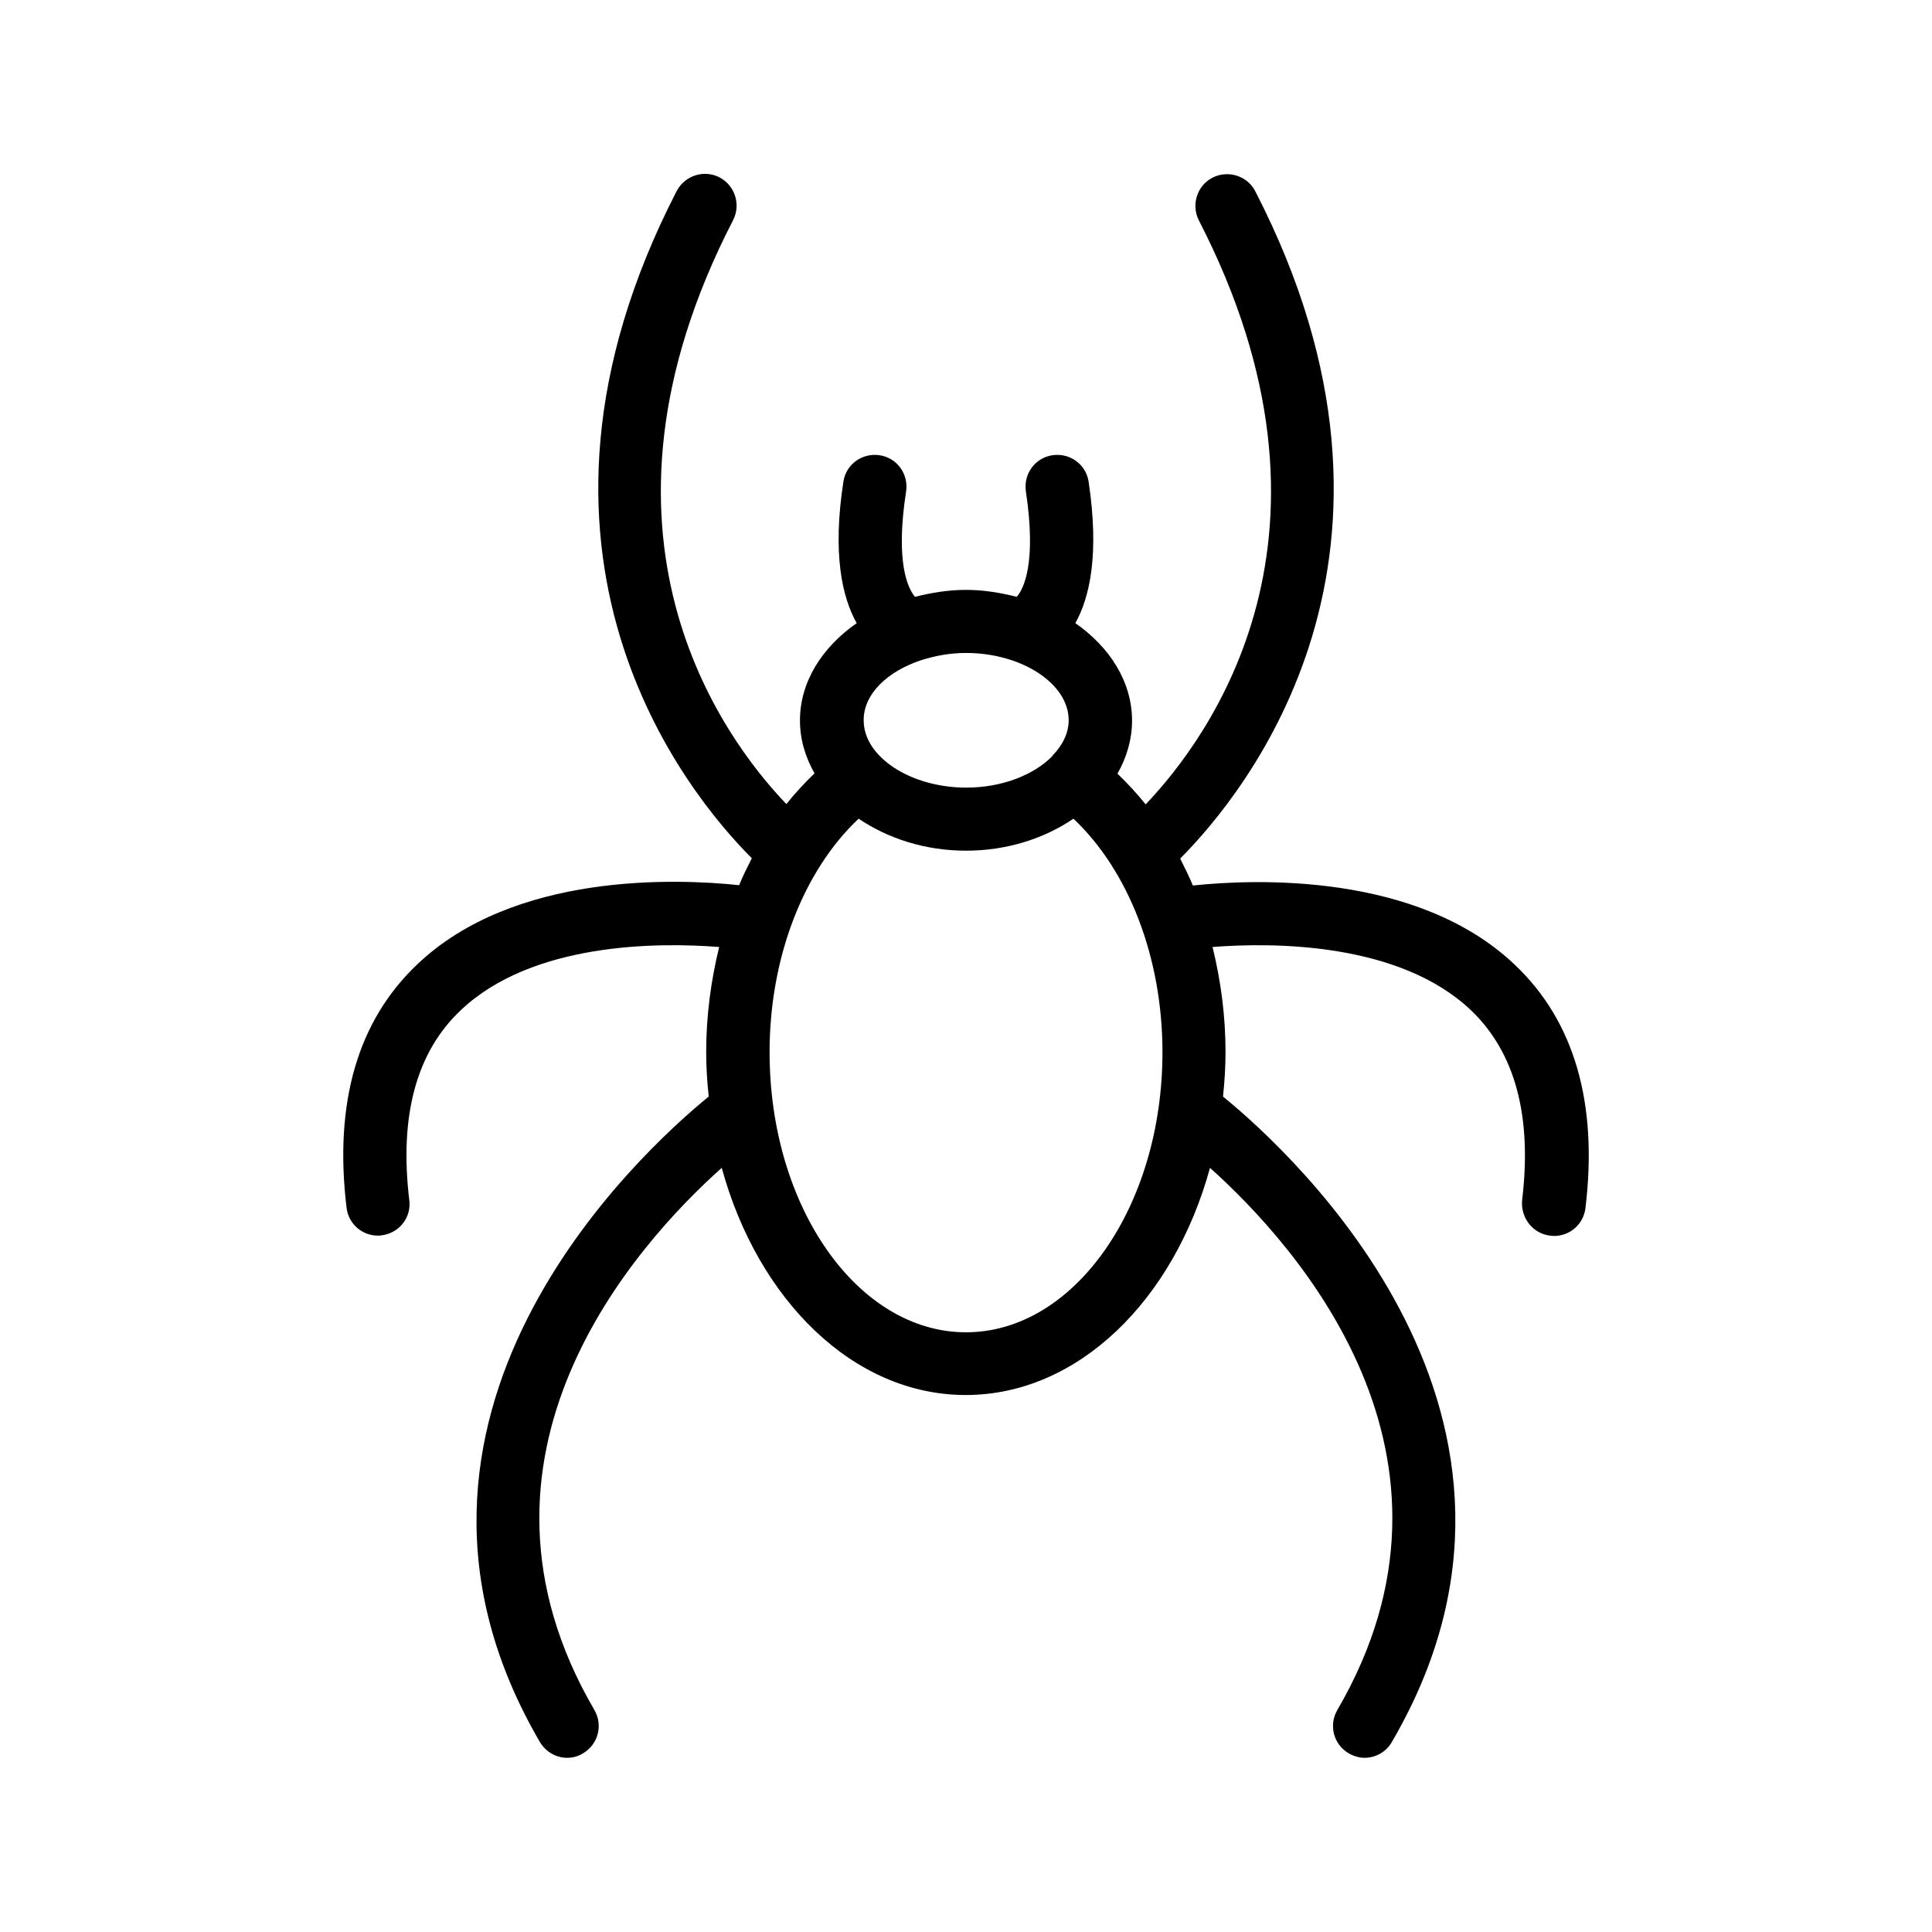 <?xml version="1.0" encoding="UTF-8"?>
<!-- Uploaded to: ICON Repo, www.svgrepo.com, Generator: ICON Repo Mixer Tools -->
<svg fill="#000000" width="800px" height="800px" version="1.1" viewBox="144 144 512 512" xmlns="http://www.w3.org/2000/svg">
 <path d="m554.84 471.46c0.336 0 0.672 0.082 1.008 0.082 4.199 0 7.809-3.106 8.312-7.391 3.359-27.793-2.938-49.543-18.727-64.488-25.695-24.434-68.688-22.754-85.312-20.992-1.008-2.434-2.184-4.785-3.359-7.137 17.297-17.383 69.359-80.863 19.902-176.84-2.098-4.113-7.223-5.711-11.336-3.609-4.113 2.098-5.711 7.223-3.609 11.336 42.824 83.129 2.688 137.12-14.105 154.75-2.352-2.938-4.871-5.625-7.473-8.145 2.434-4.281 3.863-9.07 3.863-14.023 0-10.328-5.879-19.48-15.031-25.863 3.863-6.887 6.383-18.391 3.527-37.449-0.672-4.617-4.953-7.727-9.574-7.055-4.617 0.672-7.727 4.953-7.055 9.574 2.856 19.062-0.586 25.863-2.434 27.961-4.281-1.09-8.734-1.848-13.434-1.848-4.703 0-9.238 0.754-13.52 1.848-1.848-2.184-5.289-9.07-2.352-27.961 0.672-4.617-2.434-8.902-7.055-9.574-4.617-0.672-8.902 2.434-9.574 7.055-2.938 19.062-0.336 30.562 3.527 37.449-9.152 6.383-15.031 15.535-15.031 25.777 0 5.039 1.426 9.742 3.863 14.023-2.602 2.519-5.121 5.207-7.473 8.145-16.793-17.551-57.016-71.625-14.105-154.75 2.098-4.113 0.504-9.152-3.609-11.336-4.113-2.098-9.152-0.504-11.336 3.609-49.457 95.977 2.602 159.54 19.902 176.84-1.176 2.352-2.352 4.617-3.359 7.137-16.625-1.762-59.703-3.441-85.312 20.992-15.785 14.945-22.082 36.695-18.727 64.488 0.504 4.281 4.113 7.391 8.312 7.391 0.336 0 0.672 0 1.008-0.082 4.617-0.586 7.894-4.703 7.305-9.32-2.688-22.25 1.848-39.215 13.602-50.297 18.977-18.055 52.312-18.055 68.52-16.793-2.184 8.902-3.441 18.223-3.441 27.793 0 4.031 0.25 7.977 0.672 11.84-18.559 15.113-94.883 85.145-44.754 171.04 1.594 2.688 4.367 4.199 7.223 4.199 1.426 0 2.856-0.336 4.199-1.176 4.031-2.352 5.375-7.473 3.023-11.504-39.297-67.344 10.746-123.1 33.754-143.67 9.574 35.016 34.93 60.207 64.656 60.207 29.809 0 55.168-25.191 64.738-60.207 22.922 20.57 73.051 76.242 33.754 143.67-2.352 4.031-1.008 9.152 3.023 11.504 1.344 0.754 2.769 1.176 4.199 1.176 2.856 0 5.711-1.512 7.223-4.199 50.215-85.984-26.199-155.93-44.754-171.04 0.418-3.863 0.672-7.809 0.672-11.84 0-9.574-1.258-18.895-3.441-27.793 16.121-1.258 49.543-1.258 68.52 16.793 11.672 11.168 16.207 28.047 13.52 50.297-0.43 4.703 2.848 8.902 7.465 9.406zm-166.76-152.49s0.086 0 0 0c3.695-1.176 7.641-1.93 11.922-1.93 14.777 0 27.207 8.145 27.207 17.801 0 3.441-1.594 6.633-4.281 9.406-0.082 0.082-0.082 0.082-0.082 0.168-4.871 4.953-13.352 8.312-22.754 8.312-14.777 0-27.207-8.145-27.207-17.801-0.086-6.973 6.297-13.02 15.195-15.957zm11.926 178.1c-28.719 0-52.059-33.25-52.059-74.227 0-25.105 8.984-48.113 23.594-61.883 7.727 5.207 17.551 8.48 28.465 8.48s20.824-3.273 28.465-8.48c14.609 13.77 23.594 36.777 23.594 61.883 0 40.891-23.344 74.227-52.059 74.227z"/>
</svg>